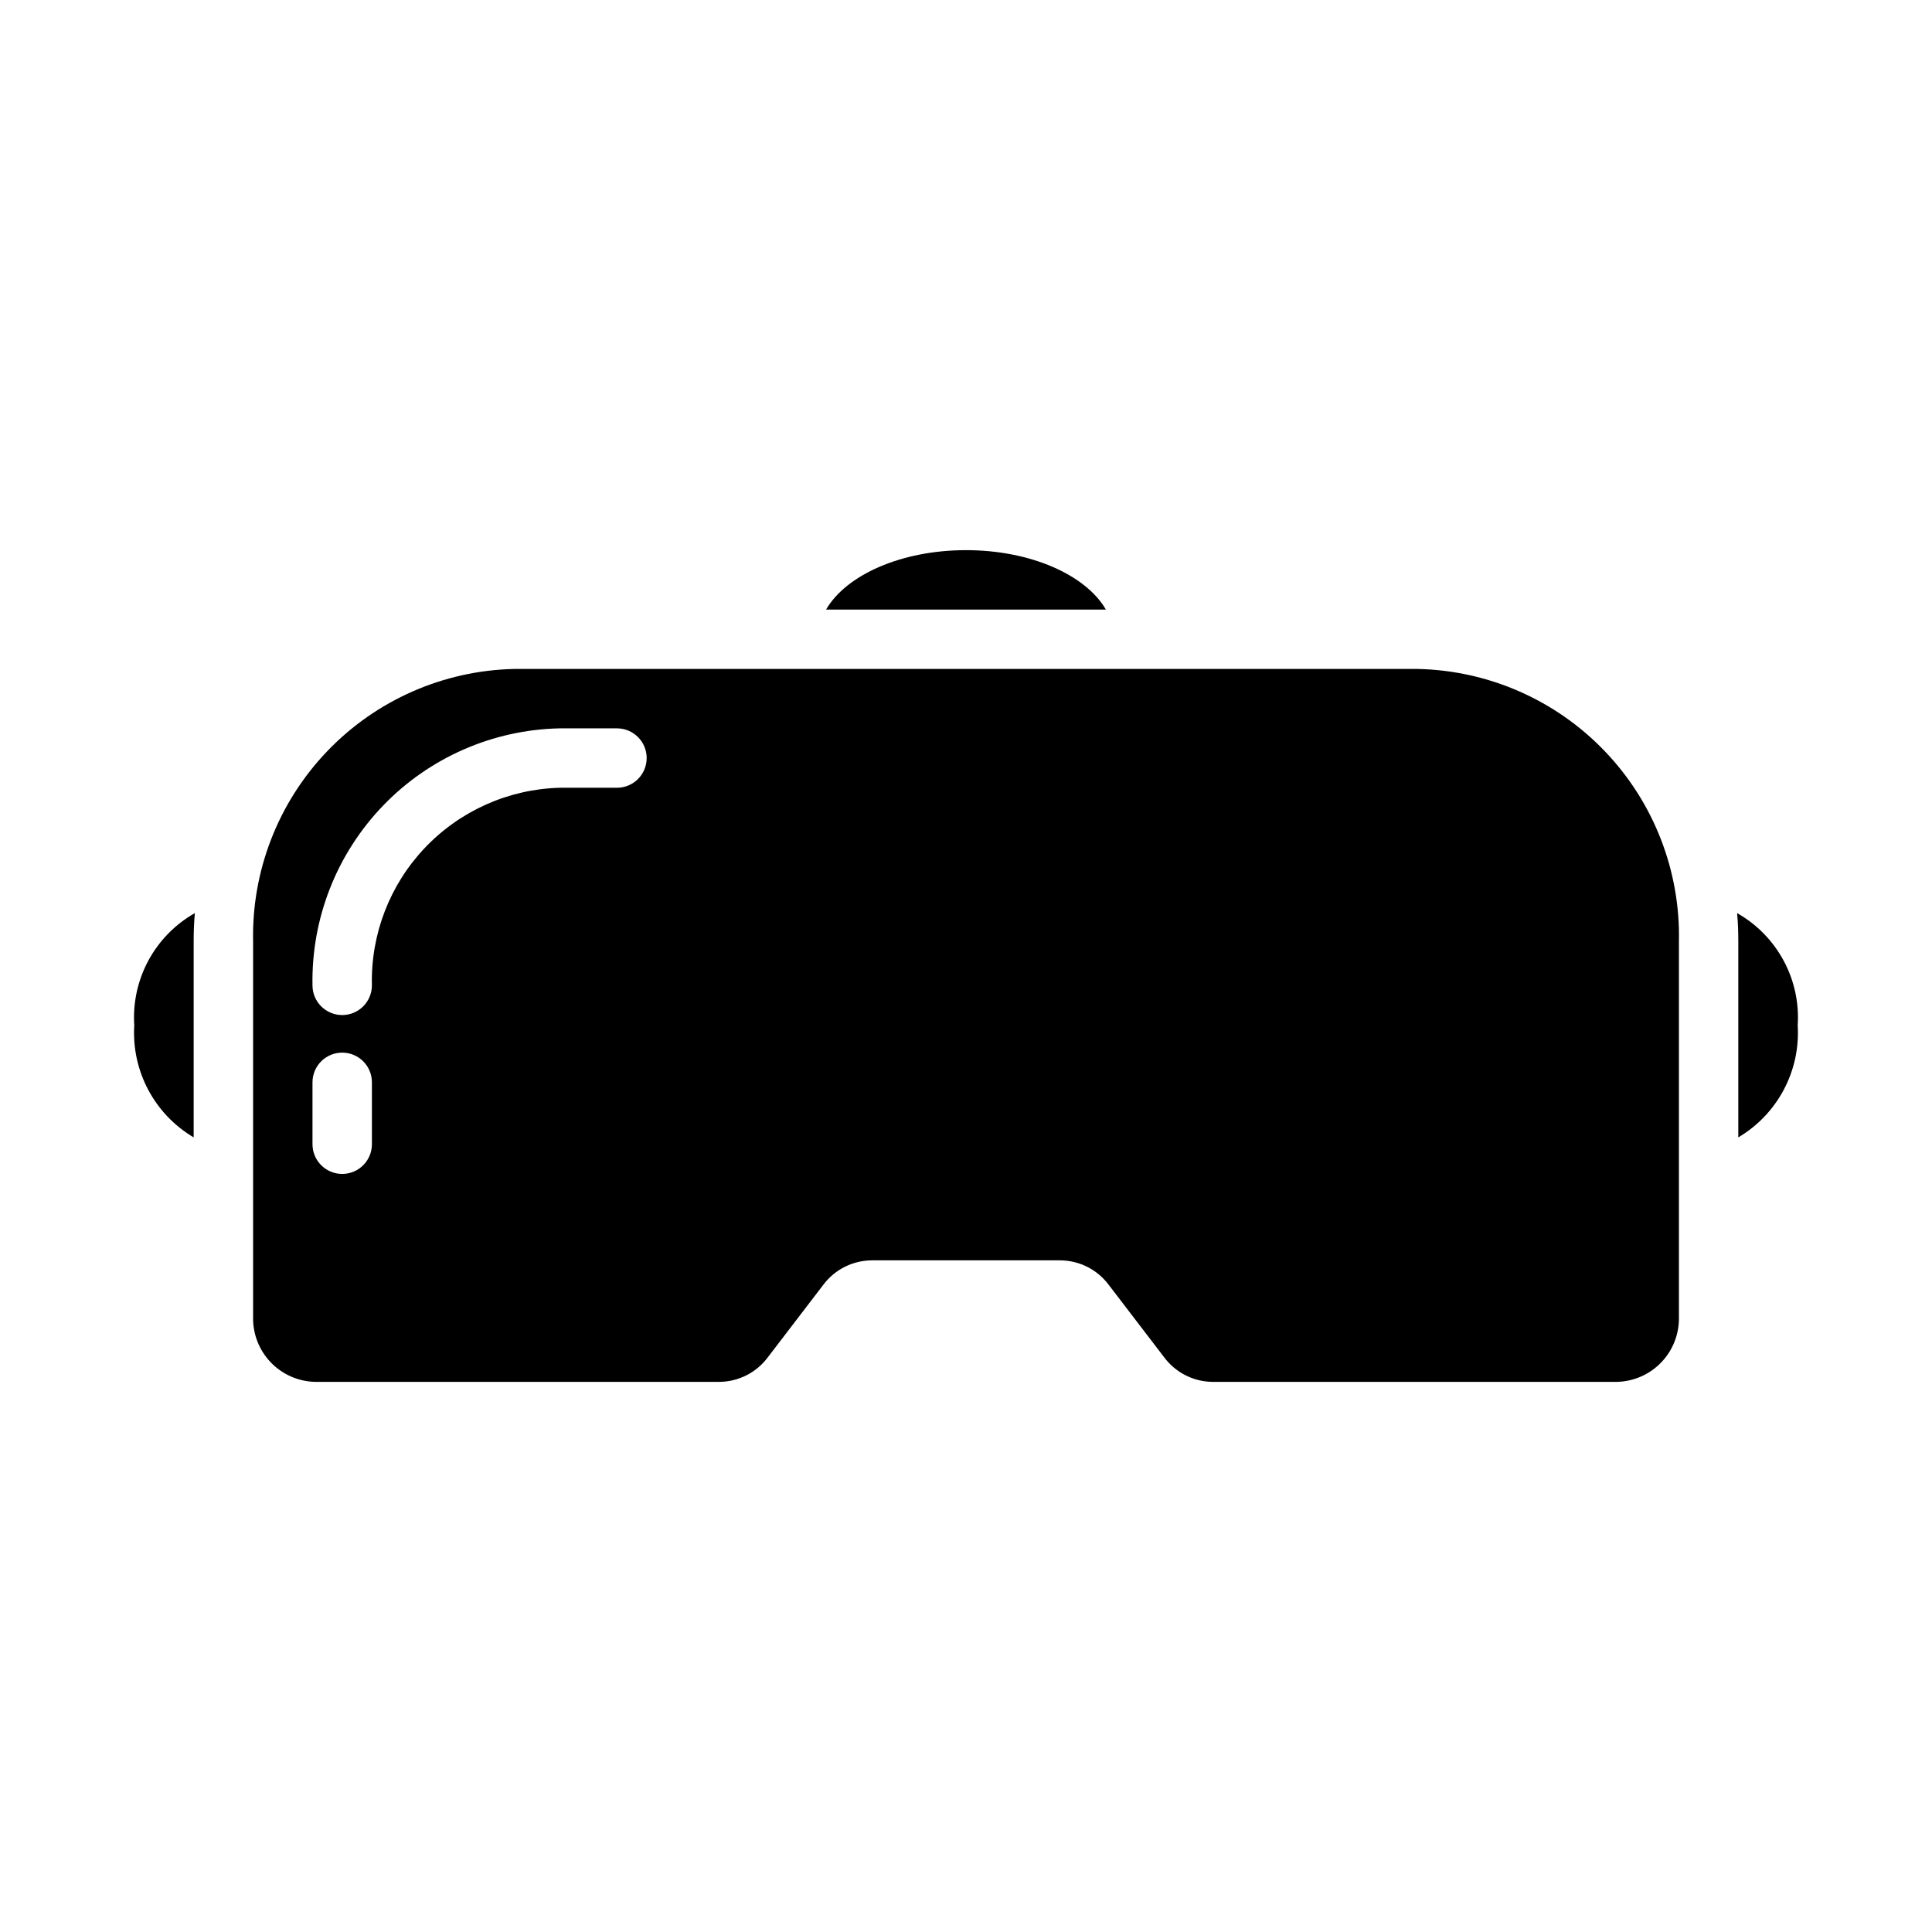 <?xml version="1.0" encoding="UTF-8"?>
<!-- Uploaded to: SVG Repo, www.svgrepo.com, Generator: SVG Repo Mixer Tools -->
<svg fill="#000000" width="800px" height="800px" version="1.1" viewBox="144 144 512 512" xmlns="http://www.w3.org/2000/svg">
 <g>
  <path d="m519.79 321.28h-239.58c-18.75 0.426-36.562 8.277-49.527 21.832-12.965 13.555-20.016 31.699-19.609 50.449v99.473c-0.098 4.457 1.578 8.766 4.66 11.988 3.078 3.219 7.312 5.086 11.77 5.188h107.1c5.051-0.027 9.793-2.414 12.828-6.445l14.777-19.312c3.039-4.035 7.781-6.418 12.832-6.445h49.922c5.047 0.027 9.793 2.41 12.828 6.445l14.777 19.312c3.035 4.031 7.781 6.418 12.828 6.445h107.11c4.453-0.102 8.688-1.969 11.766-5.188 3.082-3.223 4.758-7.531 4.66-11.988v-99.473c0.41-18.75-6.644-36.895-19.609-50.449-12.961-13.555-30.777-21.406-49.527-21.832zm-277.23 125.95c0 4.348-3.523 7.871-7.871 7.871s-7.875-3.523-7.875-7.871v-16.402c0-4.348 3.527-7.871 7.875-7.871s7.871 3.523 7.871 7.871zm64.945-94.465h-15.207c-13.531 0.371-26.363 6.09-35.688 15.906-9.32 9.812-14.375 22.922-14.051 36.453 0 4.348-3.523 7.875-7.871 7.875s-7.875-3.527-7.875-7.875c-0.32-17.707 6.394-34.816 18.668-47.582 12.273-12.77 29.109-20.148 46.816-20.52h15.207c4.348 0 7.871 3.523 7.871 7.871 0 4.348-3.523 7.871-7.871 7.871z"/>
  <path d="m437.07 305.54h-74.152c5.352-9.211 19.996-15.742 37.078-15.742 17.082-0.004 31.723 6.531 37.074 15.742z"/>
  <path d="m620.41 415.74c0.363 5.918-0.914 11.82-3.691 17.055-2.777 5.238-6.949 9.605-12.051 12.625v-51.879c0-2.598-0.078-5.039-0.316-7.559 5.207 2.949 9.473 7.305 12.312 12.566 2.844 5.266 4.141 11.223 3.746 17.191z"/>
  <path d="m195.64 385.98c-0.234 2.519-0.316 4.961-0.316 7.559v51.879c-5.102-3.019-9.273-7.387-12.051-12.625-2.777-5.234-4.055-11.137-3.691-17.055-0.395-5.969 0.906-11.926 3.746-17.191 2.84-5.262 7.109-9.617 12.312-12.566z"/>
 </g>
</svg>